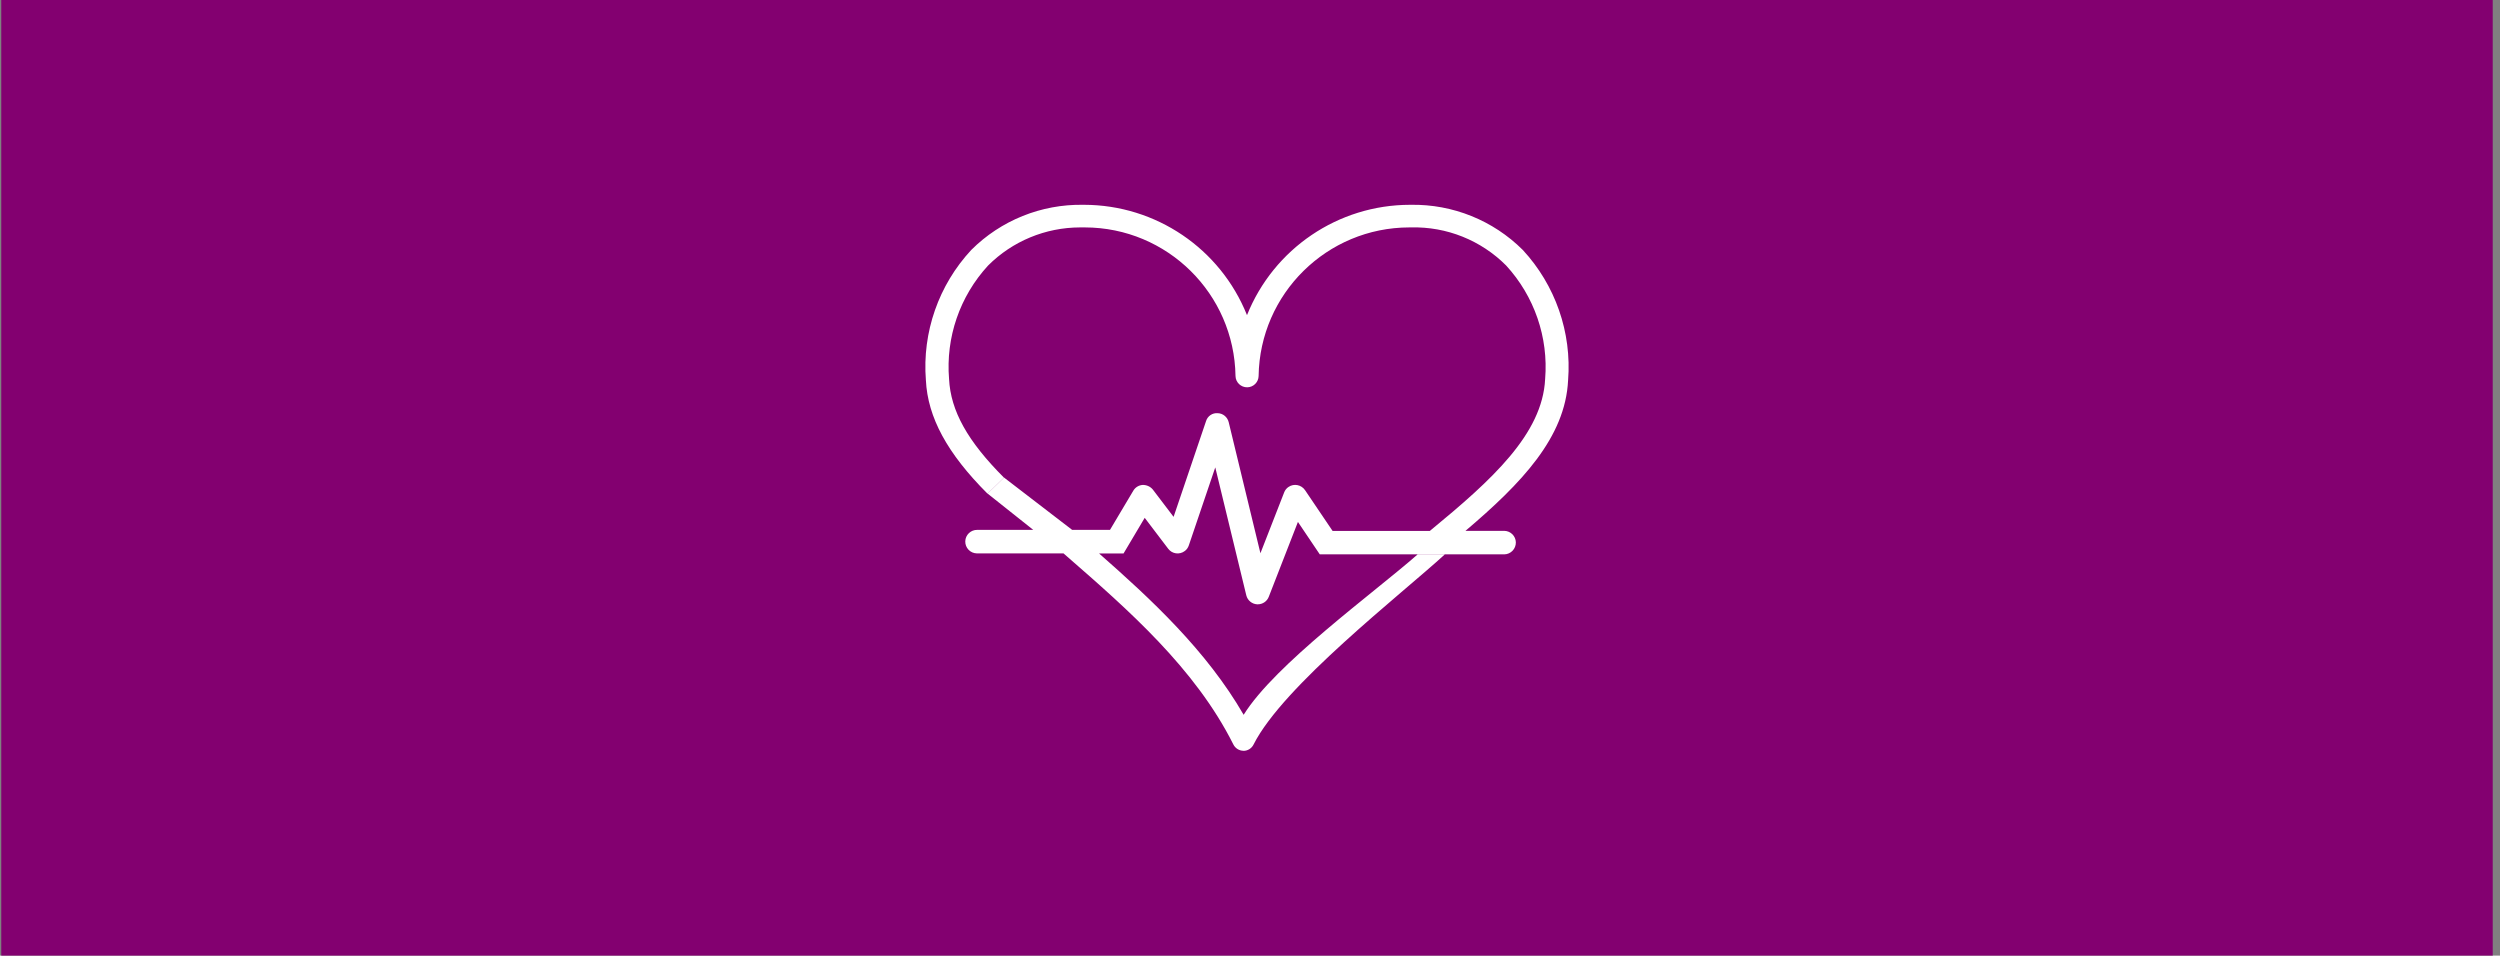 <svg width="293" height="112" viewBox="0 0 293 112" fill="none" xmlns="http://www.w3.org/2000/svg">
<rect x="0" y="0" width="293" height="112" fill="#808080" stroke="none"/>
<rect width="292" height="112" transform="translate(0.148)" fill="#830070"/>
<path fill-rule="evenodd" clip-rule="evenodd" d="M183.781 44.569C184.222 38.958 182.289 33.413 178.464 29.287C174.991 25.829 170.261 23.921 165.36 24.003H165.246C156.838 24.011 149.279 29.132 146.148 36.936C143.024 29.132 135.465 24.019 127.066 24.003H126.944C122.034 23.921 117.305 25.829 113.831 29.295C110.006 33.413 108.074 38.942 108.514 44.552C108.726 48.915 111.018 53.139 115.731 57.852L117.672 55.985C113.399 51.712 111.417 48.148 111.23 44.422C110.83 39.545 112.485 34.734 115.796 31.13C118.65 28.267 122.532 26.661 126.577 26.653C126.699 26.653 126.829 26.653 126.952 26.653H127.147C136.802 26.669 144.655 34.424 144.802 44.071C144.818 44.821 145.446 45.408 146.188 45.392C146.914 45.376 147.493 44.789 147.509 44.071C147.656 34.416 155.525 26.661 165.181 26.653H165.376C169.543 26.547 173.572 28.161 176.515 31.113C179.826 34.718 181.49 39.545 181.09 44.422C180.78 50.872 174.827 56.262 167.676 62.142L167.578 62.223H156.178L152.949 57.445C152.516 56.809 151.652 56.637 151.016 57.069C150.779 57.224 150.6 57.453 150.502 57.714L147.722 64.841L144.003 49.478C143.856 48.882 143.342 48.45 142.731 48.426C142.103 48.368 141.524 48.76 141.345 49.363L137.545 60.576L135.114 57.379C134.829 57.029 134.397 56.833 133.94 56.833C133.475 56.858 133.059 57.11 132.823 57.51L130.091 62.101H125.655L117.672 55.969L115.731 57.836L121.097 62.101H114.54C113.782 62.085 113.146 62.688 113.13 63.446C113.113 64.205 113.717 64.841 114.475 64.857C114.5 64.857 114.516 64.857 114.54 64.857H124.644L125.101 65.257C132.114 71.373 140.064 78.304 144.541 87.234C144.761 87.69 145.218 87.984 145.732 87.992V87.715V88C146.237 88 146.702 87.706 146.922 87.25C150.372 80.392 164.194 69.677 169.331 64.98H166.143C160.908 69.571 149.426 77.856 145.756 83.776C141.41 76.257 134.911 70.223 128.811 64.865H131.681L134.16 60.69L136.917 64.319C137.381 64.931 138.254 65.045 138.866 64.572C139.086 64.409 139.241 64.18 139.33 63.919L142.429 54.778L146.066 69.774C146.213 70.37 146.735 70.794 147.338 70.826H147.412C147.982 70.826 148.496 70.476 148.7 69.946L152.117 61.171L154.677 64.971H176.312C177.07 64.955 177.673 64.319 177.657 63.561C177.641 62.827 177.046 62.231 176.312 62.215H171.753C178.318 56.645 183.463 51.28 183.781 44.552" fill="white"/>
</svg>
